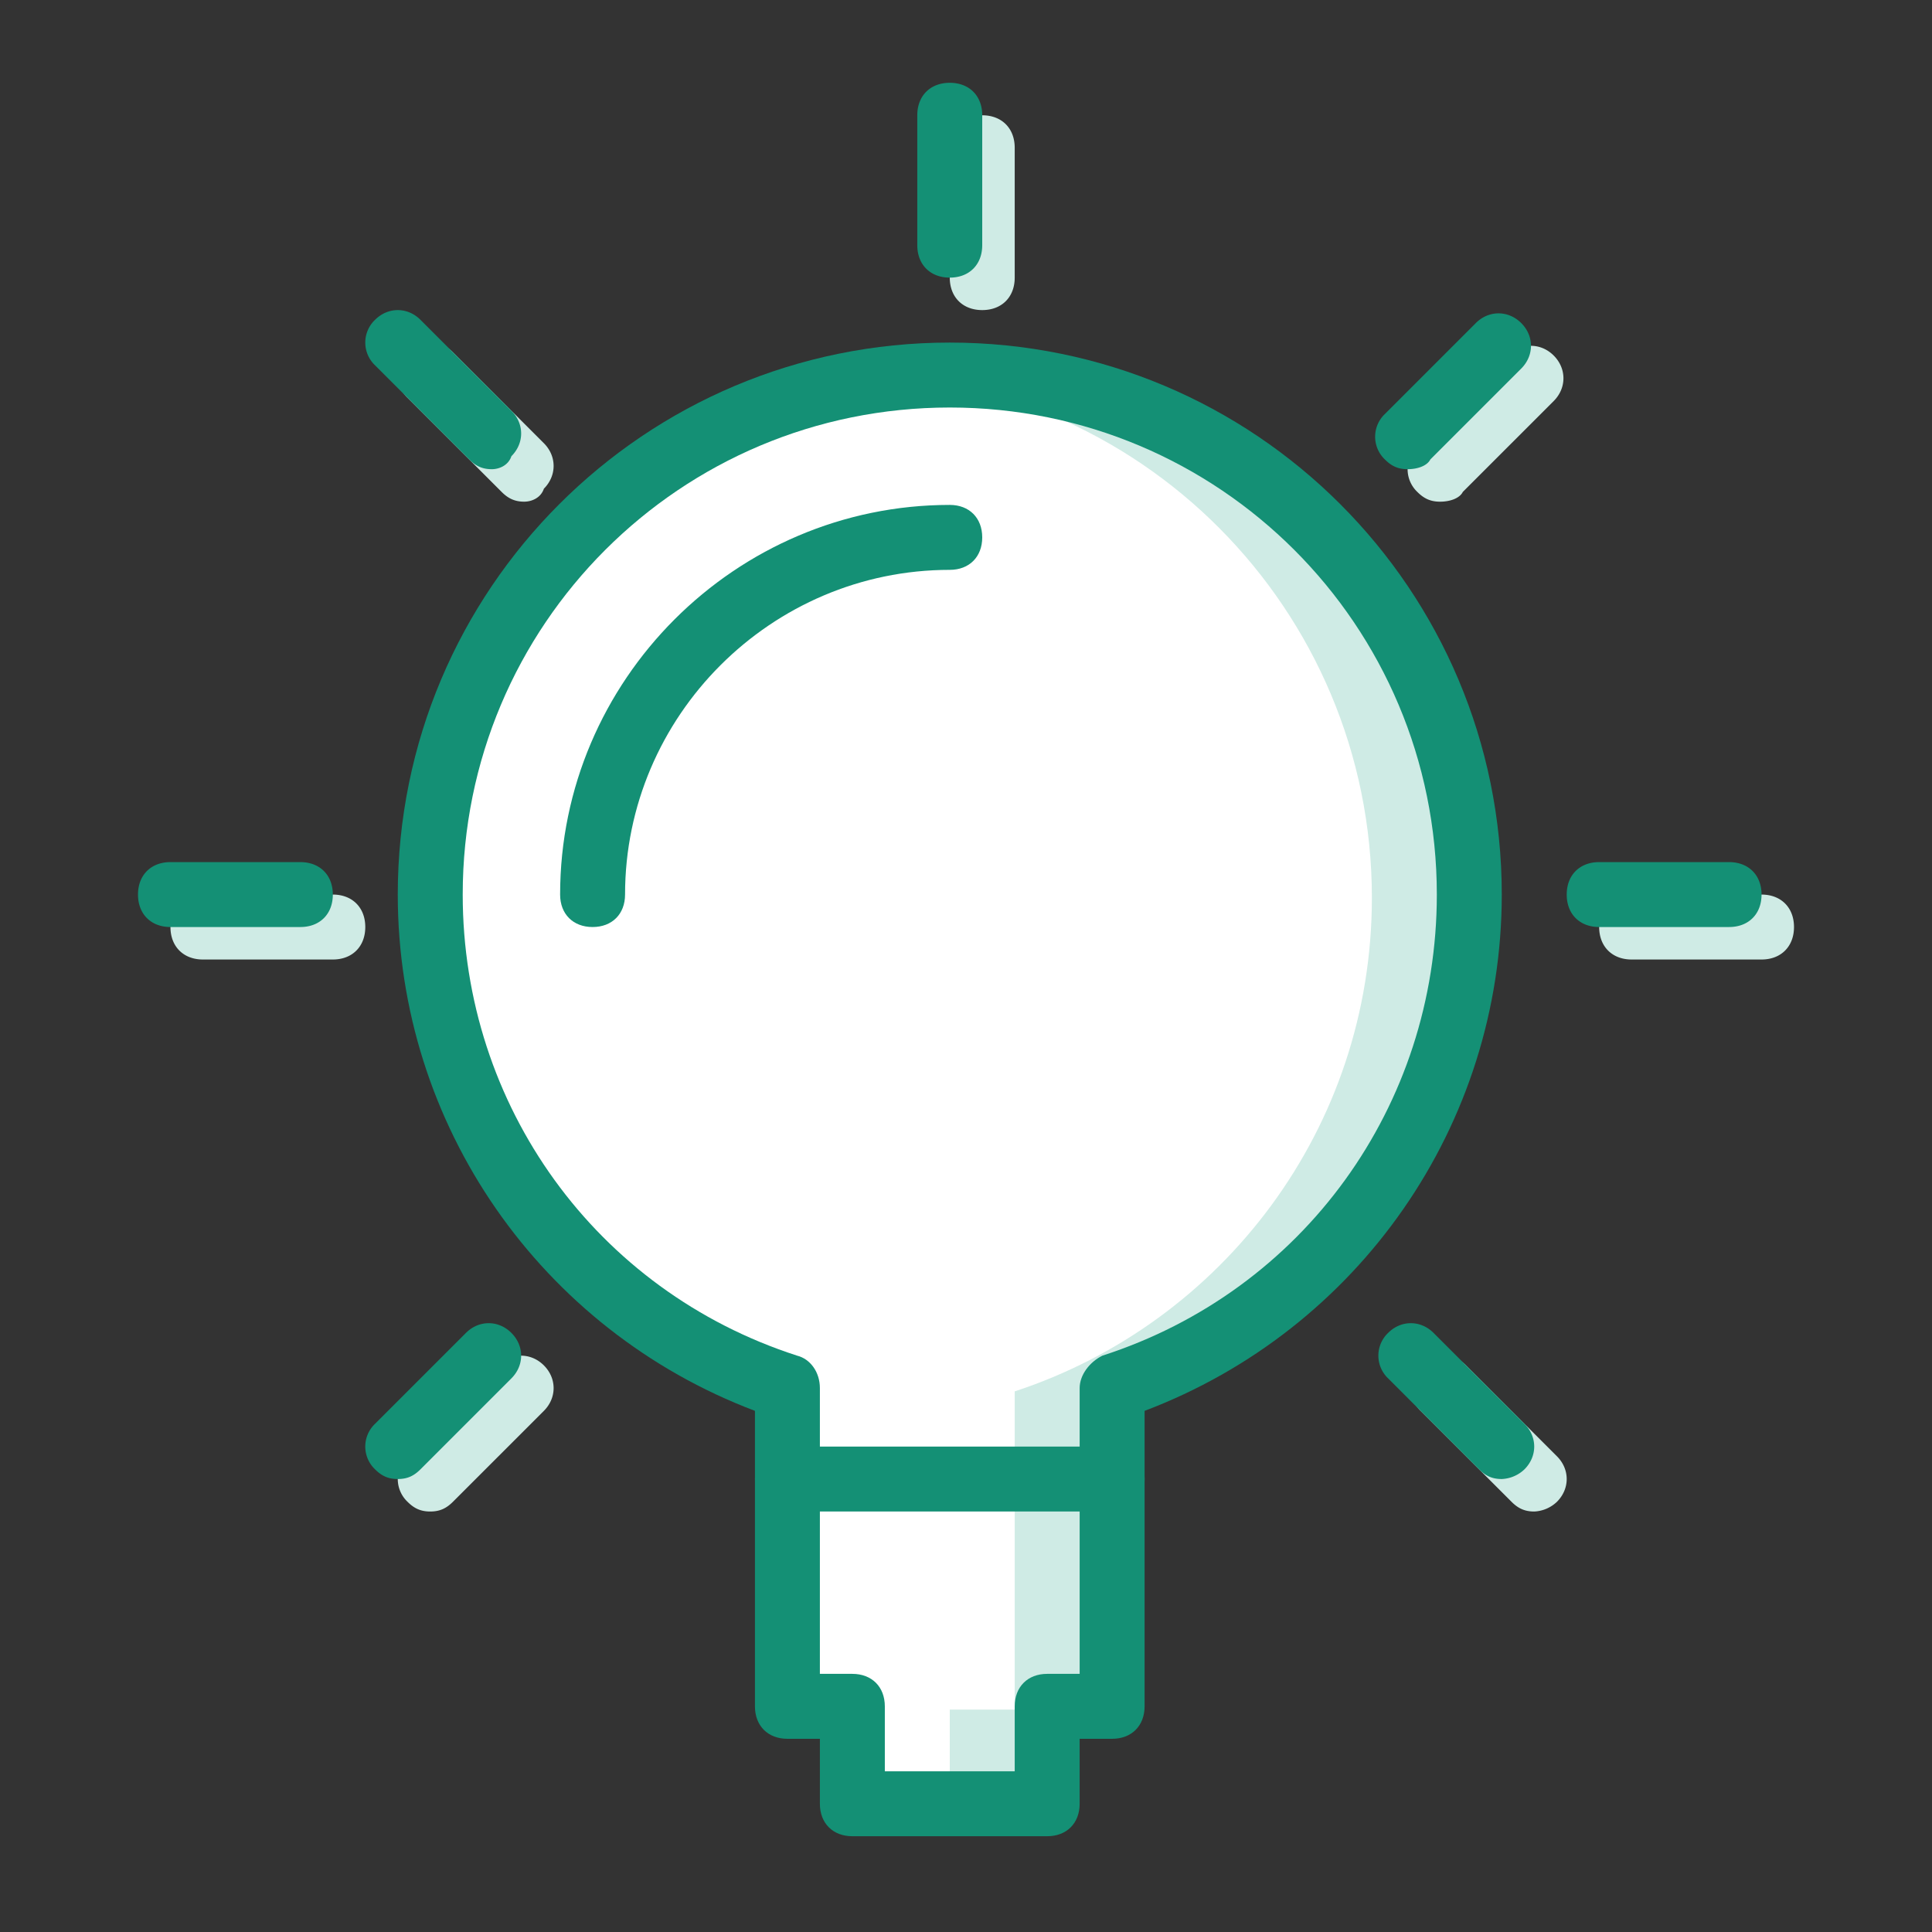 <svg width="70" height="70" viewBox="0 0 70 70" xmlns="http://www.w3.org/2000/svg">
    <rect x="0" y="0" width="70" height="70" fill="#333333" stroke="none"/>
    <g fill-rule="nonzero" fill="none">
        <g fill="#CFEBE5">
            <path d="M35.588 11.235c-.706 0-1.176-.47-1.176-1.176V5.353c0-.706.47-1.176 1.176-1.176s1.177.47 1.177 1.176v4.706c0 .706-.47 1.176-1.177 1.176zM63.824 34.765h-4.706c-.706 0-1.177-.47-1.177-1.177 0-.706.47-1.176 1.177-1.176h4.706c.705 0 1.176.47 1.176 1.176s-.47 1.177-1.176 1.177zM12.059 34.765H7.353c-.706 0-1.177-.47-1.177-1.177 0-.706.471-1.176 1.177-1.176h4.706c.706 0 1.176.47 1.176 1.176s-.47 1.177-1.176 1.177zM52.177 18.177c-.353 0-.589-.118-.824-.353a1.137 1.137 0 0 1 0-1.647l3.294-3.295c.47-.47 1.177-.47 1.647 0 .47.471.47 1.177 0 1.648L53 17.824c-.118.235-.47.353-.823.353zM15.588 54.765c-.353 0-.588-.118-.823-.353a1.137 1.137 0 0 1 0-1.647l3.294-3.294c.47-.47 1.176-.47 1.647 0 .47.47.47 1.176 0 1.647l-3.294 3.294c-.236.235-.47.353-.824.353zM55.588 54.765c-.353 0-.588-.118-.823-.353l-3.294-3.294a1.137 1.137 0 0 1 0-1.647c.47-.47 1.176-.47 1.647 0l3.294 3.294c.47.47.47 1.176 0 1.647a1.271 1.271 0 0 1-.824.353zM19 18.177c-.353 0-.588-.118-.824-.353l-3.411-3.412a1.137 1.137 0 0 1 0-1.647c.47-.47 1.176-.47 1.647 0l3.294 3.294c.47.47.47 1.176 0 1.647-.118.353-.47.47-.706.47z"/>
        </g>
        <g fill="#149075">
            <path d="M34.412 10.059c-.706 0-1.177-.47-1.177-1.177V4.176c0-.705.471-1.176 1.177-1.176.706 0 1.176.47 1.176 1.176v4.706c0 .706-.47 1.177-1.176 1.177zM62.647 33.588h-4.706c-.706 0-1.176-.47-1.176-1.176s.47-1.176 1.176-1.176h4.706c.706 0 1.177.47 1.177 1.176s-.47 1.176-1.177 1.176zM10.882 33.588H6.176c-.705 0-1.176-.47-1.176-1.176s.47-1.176 1.176-1.176h4.706c.706 0 1.177.47 1.177 1.176s-.47 1.176-1.177 1.176zM51 17c-.353 0-.588-.118-.823-.353a1.137 1.137 0 0 1 0-1.647l3.294-3.294c.47-.47 1.176-.47 1.647 0 .47.47.47 1.176 0 1.647l-3.294 3.294c-.118.235-.471.353-.824.353zM14.412 53.588c-.353 0-.589-.117-.824-.352a1.137 1.137 0 0 1 0-1.648l3.294-3.294c.47-.47 1.177-.47 1.647 0 .471.471.471 1.177 0 1.647l-3.294 3.295c-.235.235-.47.352-.823.352zM54.412 53.588c-.353 0-.588-.117-.824-.352l-3.294-3.295a1.137 1.137 0 0 1 0-1.647c.47-.47 1.177-.47 1.647 0l3.294 3.294c.47.471.47 1.177 0 1.648a1.27 1.27 0 0 1-.823.352zM17.823 17c-.352 0-.588-.118-.823-.353l-3.412-3.412a1.137 1.137 0 0 1 0-1.647c.47-.47 1.177-.47 1.647 0l3.294 3.294c.471.471.471 1.177 0 1.647-.117.353-.47.471-.706.471z"/>
        </g>
        <path d="M34.412 13.588c-10.353 0-18.824 8.47-18.824 18.824 0 8.353 5.412 15.412 12.941 17.882v11.53h2.353v3.53h7.06v-3.53h2.352v-11.53c7.53-2.47 12.941-9.53 12.941-17.882 0-10.353-8.47-18.824-18.823-18.824" fill="#CFEBE5"/>
        <path d="M30.882 13.588h-.235c0 .118-.118.235-.235.353-.706.941-1.765 1.177-2.941 1.412-.942.118-2.118.235-2.824.823.118.353 0 .706-.353 1.06-2 1.529-4.235 3.058-5.412 5.293-.235.353-.588.589-.94.589.234.353.352.823.117 1.294-.706 1.53-1.294 2.941-2.47 3.882.234 1.412.352 2.824.47 4.353v1.059c1.059 2.706 2 5.53 2.235 8.353 1.294 1.53 2.588 3.059 4 4.47.941.589 1.765 1.412 2.588 2.236 1.295.588 2.471 1.294 3.06 2.706.588 1.294.47 2.823.235 4.47.47.236.94.706.823 1.412-.235 1.177-.47 2.353-.588 3.53 0 .235-.118.705-.118 1.294h.118c1.882 0 3.059 1.764 3.647 3.294h2.353v-3.53h2.353V50.412c7.53-2.47 12.941-9.53 12.941-17.883 0-10.47-8.47-18.94-18.824-18.94" fill="#FFF"/>
        <path d="M34.412 13.588c.588 0 1.176 0 1.764.118-9.529.824-17.058 8.941-17.058 18.706 0 8.353 5.411 15.412 12.94 17.882v11.53h2.354v3.53h-3.53v-3.53H28.53v-11.53c-7.529-2.47-12.94-9.53-12.94-17.882 0-10.353 8.47-18.824 18.823-18.824" fill="#FFF"/>
        <g fill="#149075">
            <path d="M37.941 66.53h-7.059c-.706 0-1.176-.471-1.176-1.177V63H28.53c-.706 0-1.177-.47-1.177-1.176V51.118c-7.765-2.941-12.941-10.353-12.941-18.706 0-11.059 8.941-20 20-20s20 8.941 20 20c0 8.353-5.177 15.765-12.941 18.706v10.706C41.47 62.53 41 63 40.294 63h-1.176v2.353c0 .706-.47 1.177-1.177 1.177zm-5.882-2.353h4.706v-2.353c0-.706.47-1.177 1.176-1.177h1.177V50.294c0-.47.352-.94.823-1.176 7.294-2.353 12.118-9.059 12.118-16.706 0-9.765-7.883-17.647-17.647-17.647-9.765 0-17.647 7.882-17.647 17.647 0 7.647 4.823 14.353 12.117 16.706.47.117.824.588.824 1.176v10.353h1.176c.706 0 1.177.47 1.177 1.177v2.353z"/>
            <path d="M40.294 54.765H28.53c-.705 0-1.176-.47-1.176-1.177 0-.705.47-1.176 1.176-1.176h11.765c.706 0 1.177.47 1.177 1.176s-.47 1.177-1.177 1.177zM21.47 33.588c-.705 0-1.176-.47-1.176-1.176 0-7.765 6.353-14.118 14.118-14.118.706 0 1.176.47 1.176 1.177 0 .706-.47 1.176-1.176 1.176-6.47 0-11.765 5.294-11.765 11.765 0 .706-.47 1.176-1.176 1.176z"/>
        </g>
    </g>
</svg>
